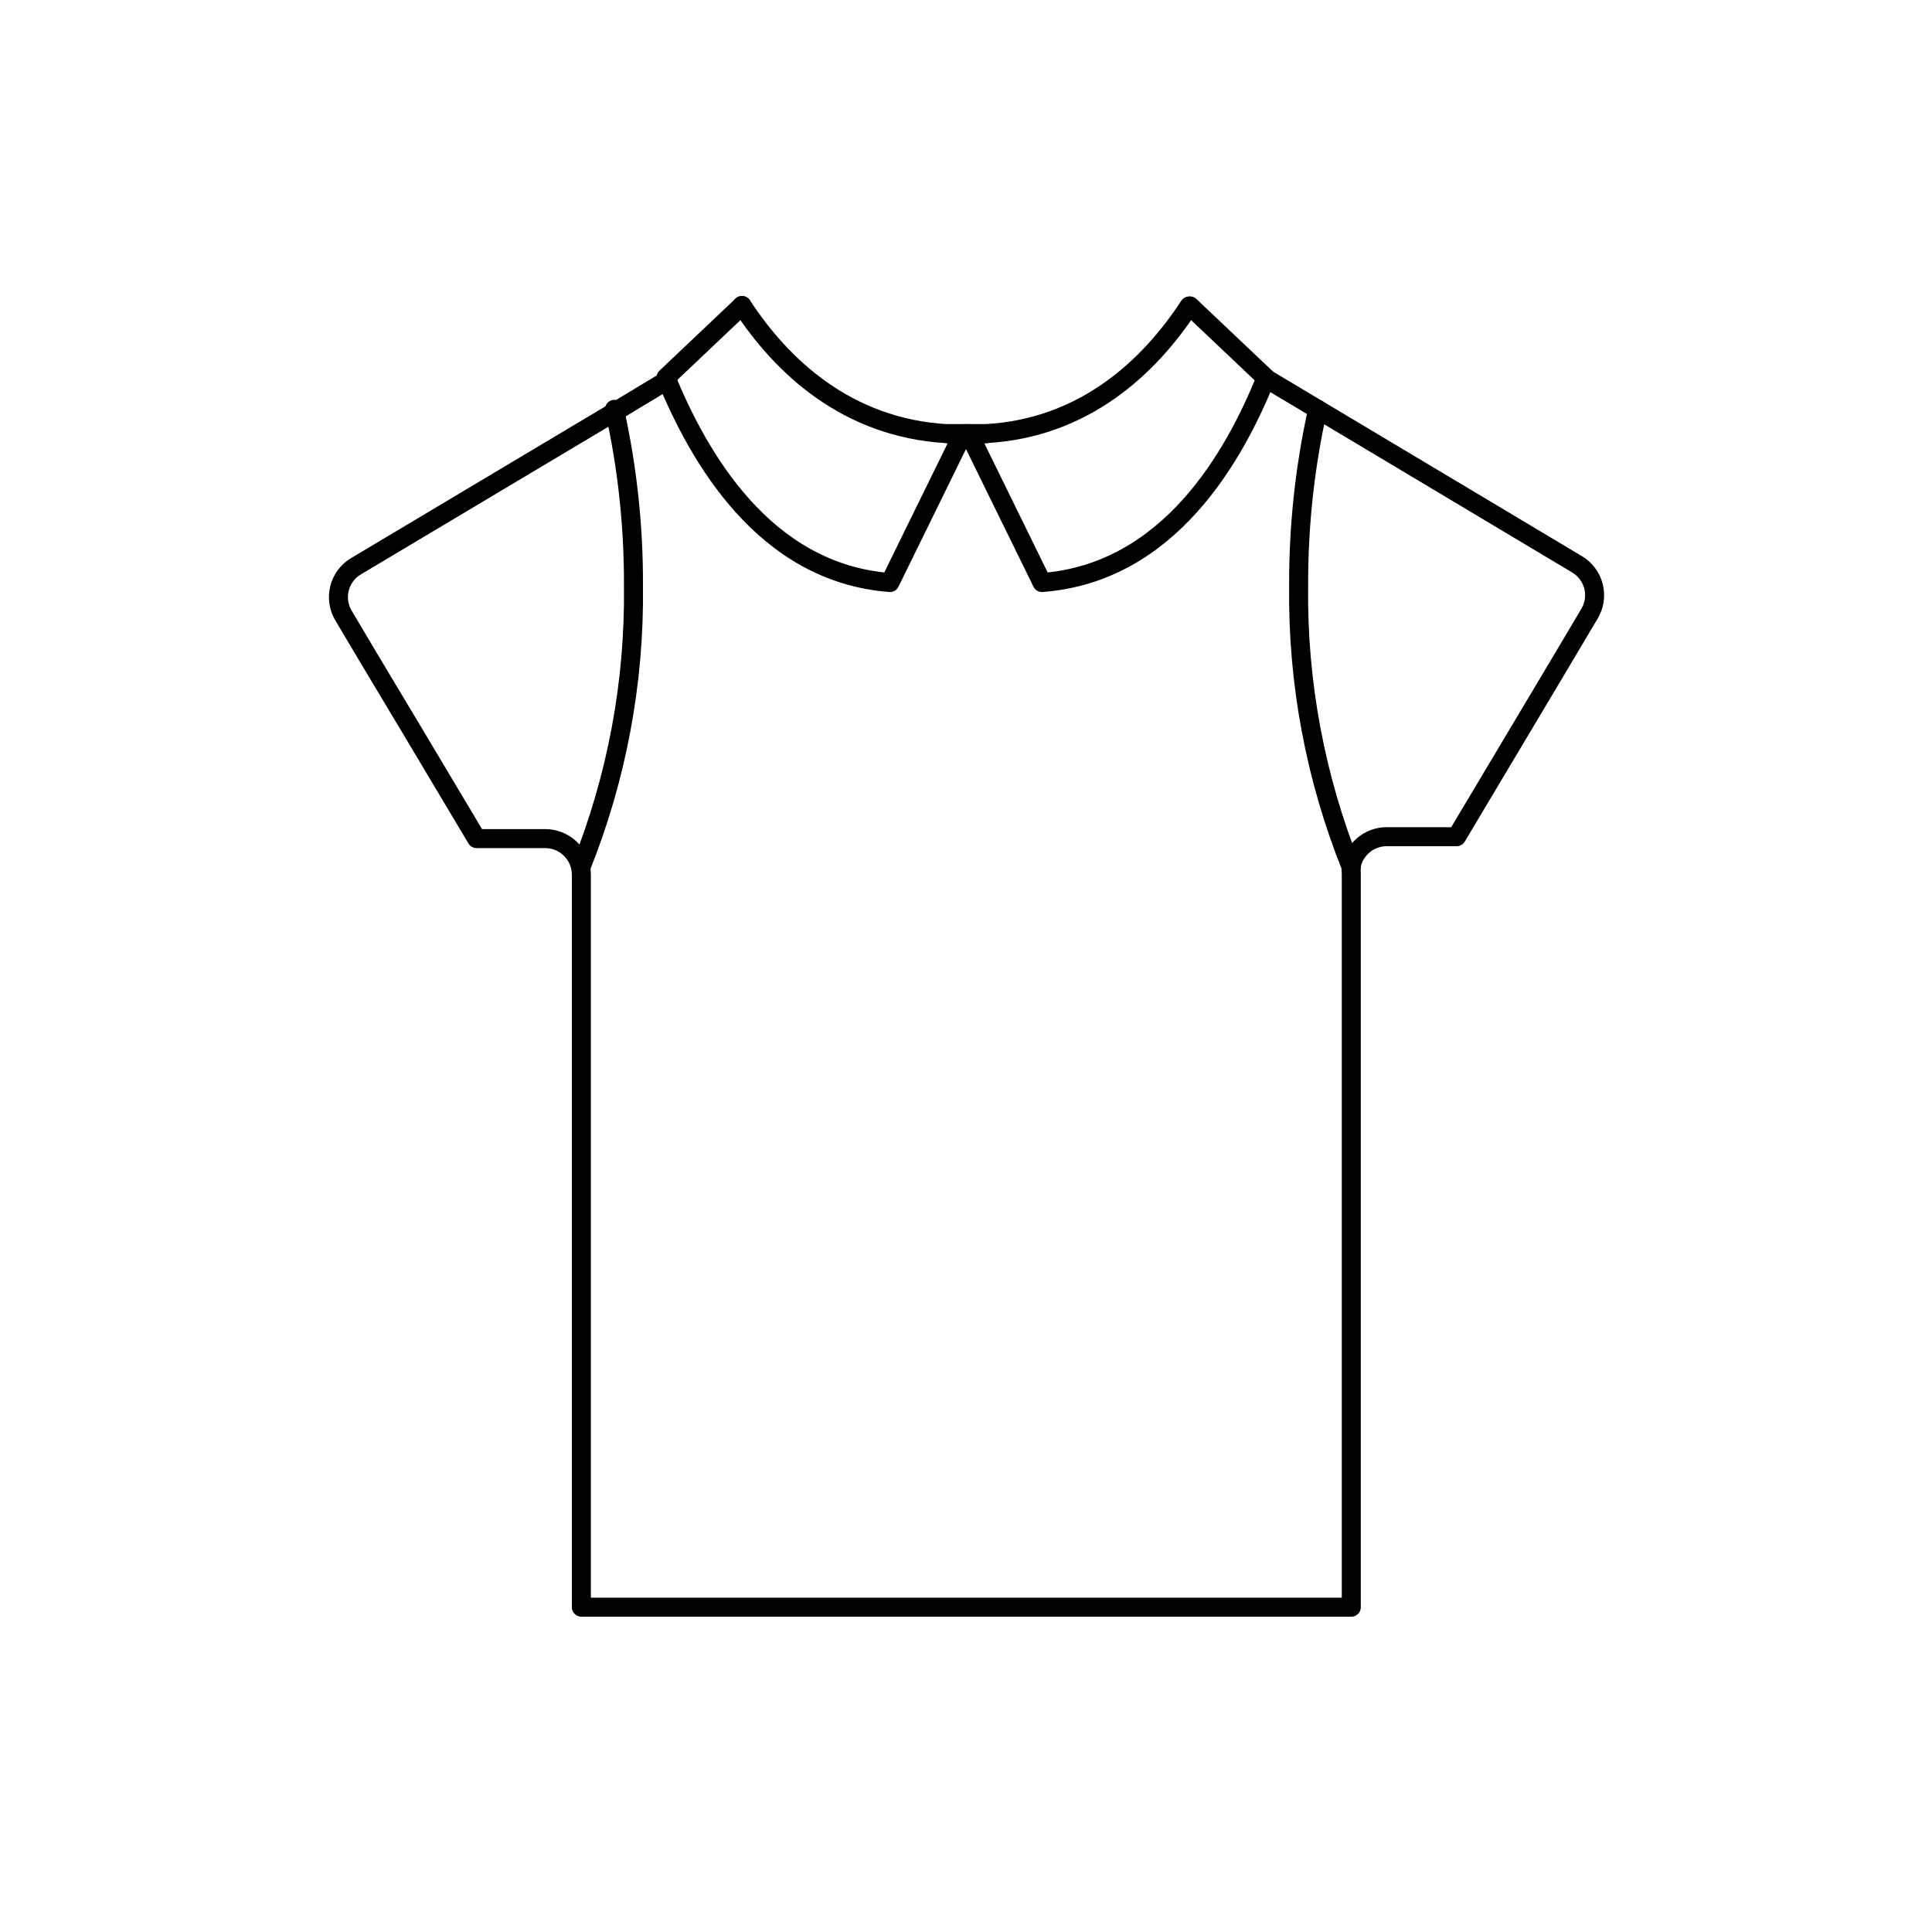 <?xml version="1.0" encoding="UTF-8"?>
<!-- Uploaded to: ICON Repo, www.iconrepo.com, Generator: ICON Repo Mixer Tools -->
<svg width="800px" height="800px" version="1.1" viewBox="144 144 512 512" xmlns="http://www.w3.org/2000/svg">
 <g fill="none" stroke="#000000" stroke-linecap="round" stroke-linejoin="round">
  <path transform="matrix(5.038 0 0 5.038 148.09 148.09)" d="m65.74 19.07 0.1 0.06 2.66 1.59 13.64 8.15c0.434 0.256 0.747 0.675 0.871 1.163 0.124 0.488 0.048 1.006-0.212 1.438l-1.36 2.29-2.23 3.74-3.4 5.7-3.68-7.76e-4c-0.902 7.76e-4 -1.679 0.637-1.86 1.52-0.016 0.126-0.016 0.254 0 0.38v38.63h-40.5v-38.53c0-1.05-0.851-1.9-1.9-1.9h-3.61l-3.4-5.7-2.24-3.74-1.36-2.29v7.76e-4c-0.259-0.431-0.335-0.949-0.211-1.437 0.124-0.488 0.437-0.907 0.871-1.163l13.66-8.15 2.64-1.59 0.1-0.06"/>
  <path transform="matrix(5.038 0 0 5.038 148.09 148.09)" d="m70.27 44.82c-1.893-4.709-2.835-9.746-2.77-14.82-0.013-3.122 0.323-6.234 1-9.28"/>
  <path transform="matrix(5.038 0 0 5.038 148.09 148.09)" d="m31.51 20.72c0.678 3.046 1.013 6.159 1 9.28 0.065 5.074-0.877 10.111-2.77 14.82"/>
  <path transform="matrix(5.038 0 0 5.038 148.09 148.09)" d="m49 22h0.77 0.54 0.77"/>
  <path transform="matrix(5.038 0 0 5.038 148.09 148.09)" d="m38.22 15.26-4 3.79c1.7 4.13 5.13 10.27 11.781 10.78l3.84-7.829h0.32l3.84 7.829c6.69-0.51 10.12-6.65 11.78-10.76l-4-3.79"/>
  <path transform="matrix(5.038 0 0 5.038 148.09 148.09)" d="m38.22 15.26c2.08 3.18 5.51 6.44 10.78 6.74h2c5.23-0.27 8.66-3.53 10.74-6.71"/>
 </g>
</svg>